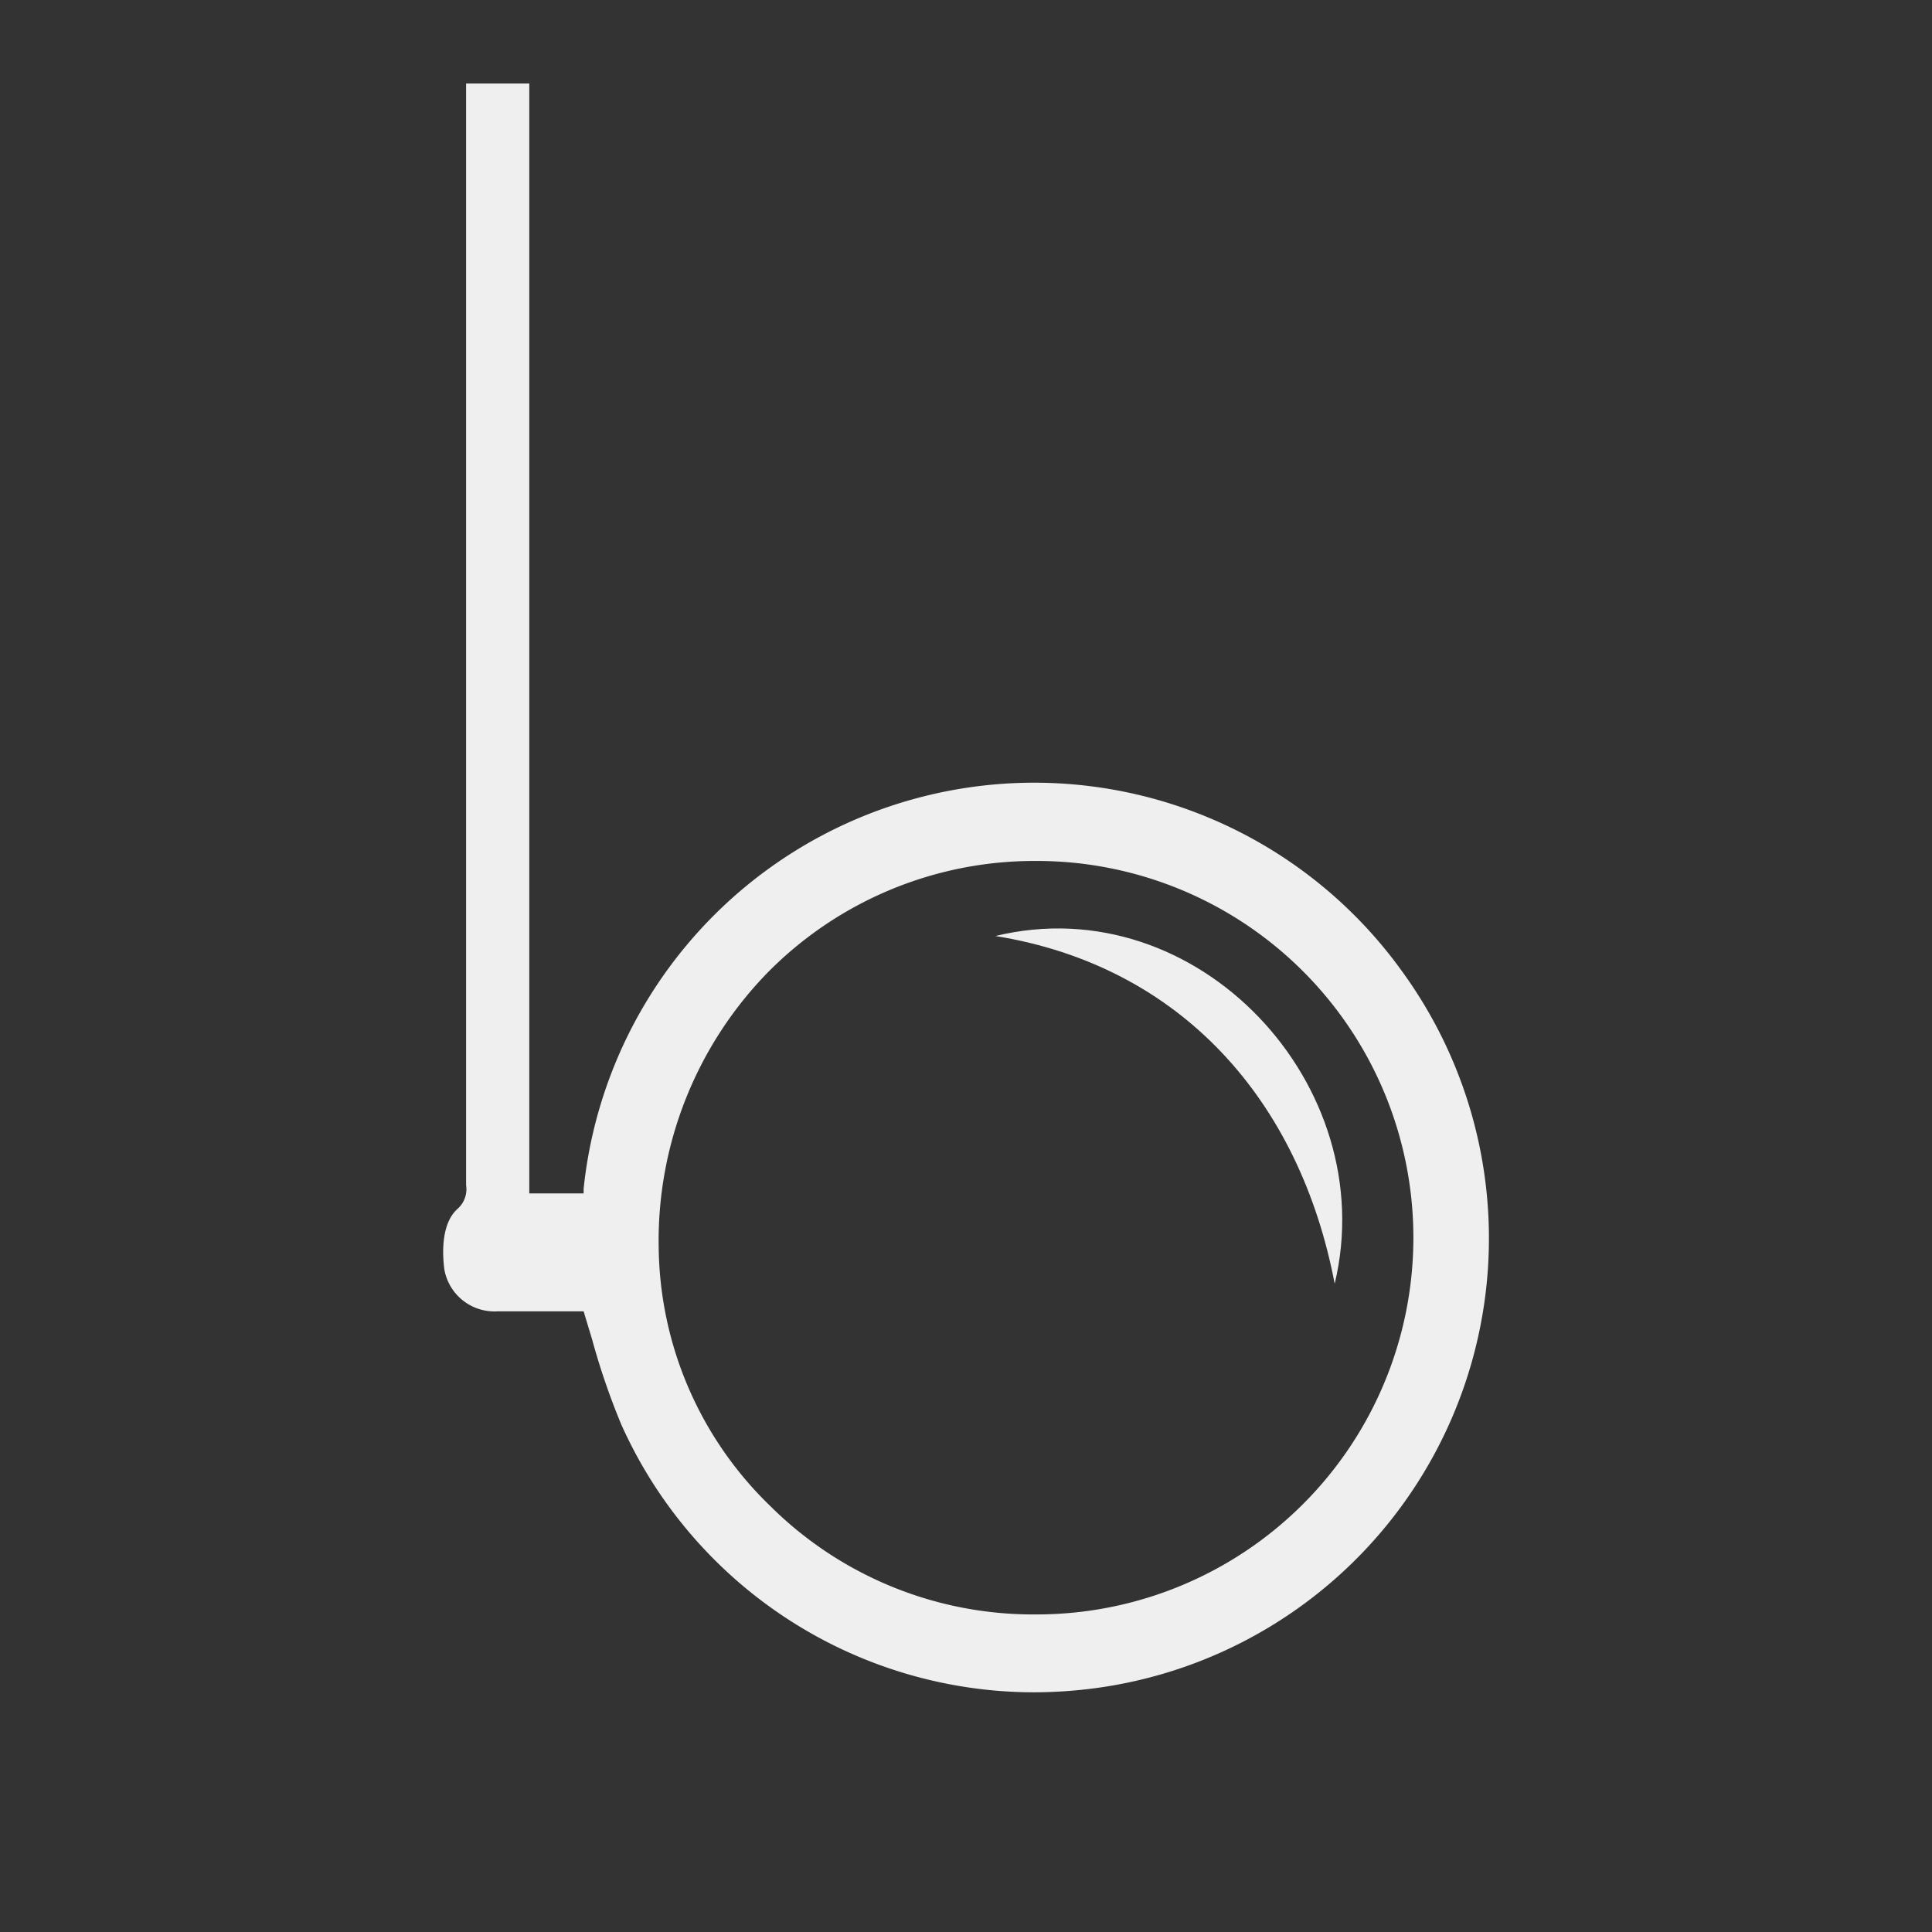 <svg xmlns="http://www.w3.org/2000/svg" viewBox="0 0 96 96"><rect x="0" y="0" width="96" height="96" fill="#333333" stroke="none"/><defs><style>.cls-1{fill:none;}.cls-2{fill:#eeefee;}</style></defs><g id="katman_2" data-name="katman 2"><g id="katman_1-2" data-name="katman 1"><rect class="cls-1" width="96" height="96"/><path class="cls-2" d="M22.72,60.08c-.87.8-.71,2.46-.64,3a2.53,2.53,0,0,0,2.64,2.08c.91,0,1.81,0,2.72,0H29l.42,1.39a35.06,35.06,0,0,0,1.45,4.23A22.5,22.5,0,0,0,51.41,84.09a23.56,23.56,0,0,0,2.65-.16A22.55,22.55,0,0,0,69.7,48.31,22.51,22.51,0,0,0,29,59.07c0,.1,0,.18,0,.23h-.12c-.8,0-1.58,0-2.41,0H26.3V4.15H23.16c0,17.7,0,37,0,54.74A1.3,1.3,0,0,1,22.72,60.08ZM38.15,48.32a18.62,18.62,0,0,1,13.23-5.54h.13a18.72,18.72,0,0,1,0,37.44,18.53,18.53,0,0,1-13.24-5.39A18.14,18.14,0,0,1,32.73,62,19.09,19.09,0,0,1,38.15,48.32Z"/><path class="cls-2" d="M66.32,63.79c2.36-9.85-6.8-19.72-16.86-17.28C58.71,48,64.59,54.71,66.32,63.79Z"/></g></g></svg>